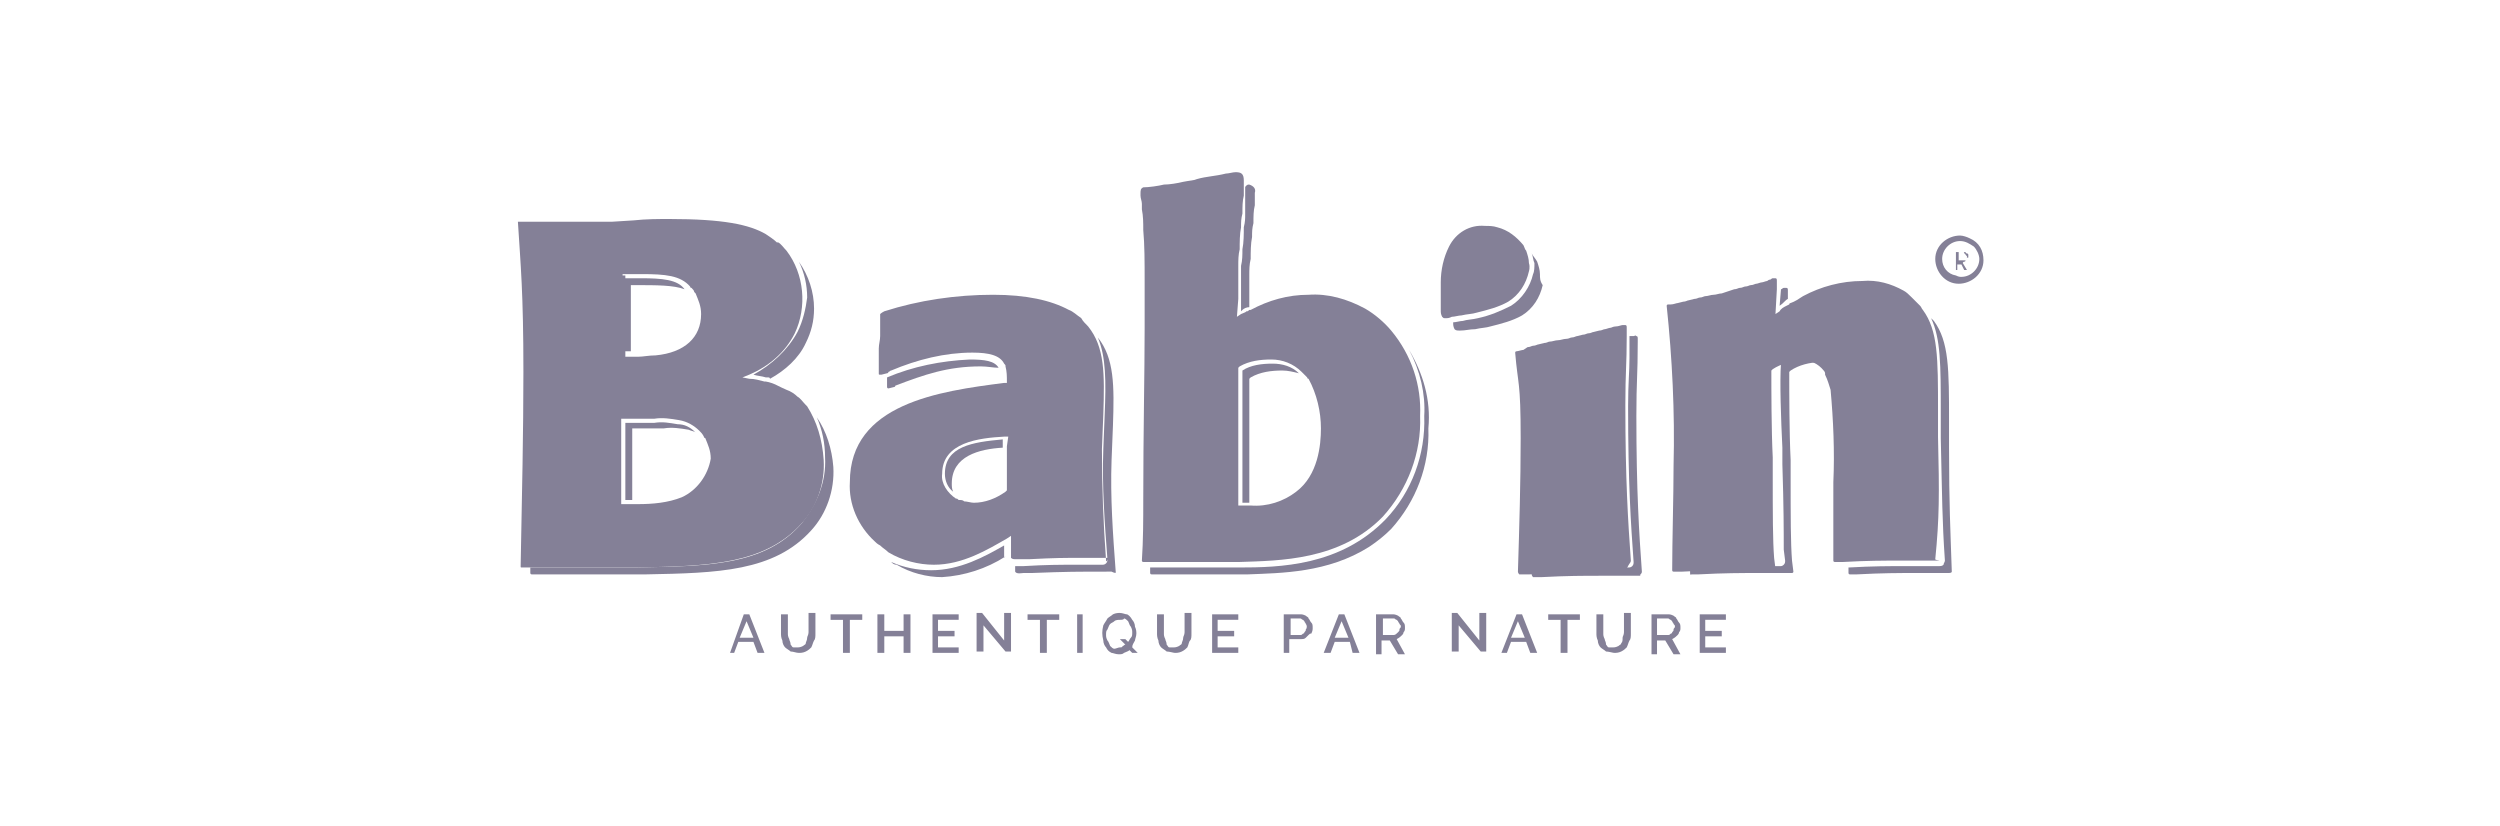 <?xml version="1.0" encoding="utf-8"?>
<svg xmlns="http://www.w3.org/2000/svg" xmlns:xlink="http://www.w3.org/1999/xlink" version="1.1" id="Calque_1" x="0px" y="0px" viewBox="0 0 181.5 60" style="enable-background:new 0 0 181.5 60;">
<style type="text/css">
	.st0{fill:#848097;}
</style>
<g>
	<path class="st0" d="M142,19.5v-1.2h0.5c0.1,0,0.1,0,0.1,0.1c0.1,0,0.1,0.1,0.1,0.1c0.1,0.1,0.1,0.1,0.1,0.1c0,0.1,0,0.1,0,0.1&#xA;		c0,0.1,0,0.1,0,0.1s0,0.1-0.1,0.1c0,0.1-0.1,0.1-0.1,0.1c-0.1,0-0.1,0.1-0.1,0.1l0.3,0.5h-0.2l-0.2-0.4h-0.3v0.4H142L142,19.5z&#xA;		 M142.2,18.9h0.4h0.1c0,0,0.1,0,0.1-0.1c0-0.1,0-0.1,0.1-0.1v-0.1v-0.1c0,0,0-0.1-0.1-0.1c-0.1,0-0.1-0.1-0.1-0.1h-0.1h-0.4V18.9z&#xA;		 M54,44.6h0.4l1.1,2.8h-0.5l-0.3-0.8h-1.1l-0.3,0.8H53L54,44.6z M54.7,46.3l-0.5-1.2l-0.5,1.2H54.7z M57.9,47c0.1,0,0.2,0,0.4-0.1&#xA;		c0.1-0.1,0.2-0.1,0.2-0.2s0.1-0.2,0.1-0.4c0-0.1,0.1-0.2,0.1-0.4v-1.4h0.5V46c0,0.2,0,0.4-0.1,0.5c-0.1,0.2-0.1,0.3-0.2,0.5&#xA;		c-0.1,0.1-0.2,0.2-0.4,0.3c-0.2,0.1-0.4,0.1-0.5,0.1c-0.2,0-0.4-0.1-0.6-0.1c-0.1-0.1-0.3-0.2-0.4-0.3c-0.1-0.1-0.2-0.3-0.2-0.5&#xA;		c-0.1-0.2-0.1-0.4-0.1-0.5v-1.4h0.5V46c0,0.1,0,0.2,0.1,0.4c0,0.1,0.1,0.2,0.1,0.4c0.1,0.1,0.1,0.2,0.2,0.2&#xA;		C57.6,47,57.7,47,57.9,47z M62.6,45h-0.9v2.4h-0.5V45h-0.9v-0.4h2.3L62.6,45L62.6,45z M66.1,44.6v2.8h-0.5v-1.2h-1.4v1.2h-0.5v-2.8&#xA;		h0.5v1.2h1.4v-1.2H66.1z M69.6,47v0.4h-1.9v-2.8h1.9v0.4h-1.5v0.8h1.2v0.4h-1.2V47H69.6z M71.4,45.4v1.9h-0.5v-2.8h0.4l1.6,2v-2&#xA;		h0.5v2.8H73L71.4,45.4z M76.9,45H76v2.4h-0.5V45h-0.9v-0.4h2.3L76.9,45z M78.2,47.4v-2.8h0.4v2.8H78.2z M82,47.2&#xA;		c-0.1,0.1-0.2,0.1-0.4,0.2c-0.1,0.1-0.2,0.1-0.4,0.1c-0.2,0-0.4-0.1-0.5-0.1c-0.2-0.1-0.3-0.2-0.4-0.4c-0.1-0.1-0.2-0.3-0.2-0.5&#xA;		c-0.1-0.4-0.1-0.7,0-1.1c0.1-0.2,0.2-0.3,0.3-0.5c0.1-0.1,0.3-0.2,0.4-0.3c0.2-0.1,0.4-0.1,0.5-0.1c0.2,0,0.4,0.1,0.5,0.1&#xA;		s0.3,0.2,0.4,0.4c0.1,0.1,0.2,0.3,0.2,0.5c0.1,0.2,0.1,0.4,0.1,0.5c0,0.2-0.1,0.4-0.1,0.5c-0.1,0.2-0.2,0.3-0.2,0.5l0.4,0.4h-0.4&#xA;		L82,47.2z M81.3,47c0.1,0,0.2,0,0.2-0.1c0.1,0,0.1-0.1,0.2-0.1l-0.4-0.4h0.4l0.2,0.2c0.1-0.1,0.1-0.2,0.2-0.3&#xA;		c0.1-0.1,0.1-0.2,0.1-0.4c0-0.1,0-0.2-0.1-0.4c-0.1-0.1-0.1-0.2-0.2-0.4c-0.1-0.1-0.2-0.2-0.3-0.2C81.6,45,81.4,45,81.3,45&#xA;		c-0.1,0-0.3,0-0.4,0.1c-0.1,0.1-0.2,0.1-0.3,0.2c-0.1,0.1-0.1,0.2-0.2,0.4c-0.1,0.1-0.1,0.2-0.1,0.4c0,0.1,0,0.2,0.1,0.4&#xA;		c0.1,0.1,0.1,0.2,0.2,0.4c0.1,0.1,0.2,0.2,0.3,0.2S81.2,47,81.3,47z M85.2,47c0.1,0,0.2,0,0.4-0.1c0.1-0.1,0.2-0.1,0.2-0.2&#xA;		s0.1-0.2,0.1-0.4c0-0.1,0.1-0.2,0.1-0.4v-1.4h0.5V46c0,0.2,0,0.4-0.1,0.5s-0.1,0.3-0.2,0.5c-0.1,0.1-0.2,0.2-0.4,0.3&#xA;		c-0.2,0.1-0.4,0.1-0.5,0.1s-0.4-0.1-0.6-0.1c-0.1-0.1-0.3-0.2-0.4-0.3c-0.1-0.1-0.2-0.3-0.2-0.5c-0.1-0.2-0.1-0.4-0.1-0.5v-1.4h0.5&#xA;		V46c0,0.1,0,0.2,0.1,0.4c0,0.1,0.1,0.2,0.1,0.4c0.1,0.1,0.1,0.2,0.2,0.2C85,47,85.1,47,85.2,47z M89.9,47v0.4H88v-2.8h1.9v0.4h-1.5&#xA;		v0.8h1.2v0.4h-1.2V47H89.9z M93.2,47.4v-2.8h1.2c0.1,0,0.2,0,0.4,0.1c0.1,0.1,0.2,0.1,0.2,0.2c0.1,0.1,0.1,0.2,0.2,0.3&#xA;		s0.1,0.2,0.1,0.4c0,0.1,0,0.2-0.1,0.4C95.1,46,95.1,46,95,46.1c-0.1,0.1-0.2,0.2-0.2,0.2c-0.1,0.1-0.2,0.1-0.4,0.1h-0.8v1&#xA;		C93.7,47.4,93.2,47.4,93.2,47.4z M93.7,46.1h0.7c0.1,0,0.1,0,0.2-0.1c0.1,0,0.1-0.1,0.1-0.1c0.1-0.1,0.1-0.1,0.1-0.2&#xA;		c0.1-0.1,0.1-0.3,0-0.4c0-0.1-0.1-0.1-0.1-0.2c-0.1-0.1-0.1-0.1-0.1-0.1c-0.1,0-0.1-0.1-0.2-0.1h-0.7L93.7,46.1z M97.2,44.6h0.4&#xA;		l1.1,2.8h-0.5L98,46.6h-1.1l-0.3,0.8h-0.5L97.2,44.6z M97.9,46.3l-0.5-1.2l-0.5,1.2H97.9z M99.9,47.4v-2.8h1.2c0.1,0,0.2,0,0.4,0.1&#xA;		c0.1,0.1,0.2,0.1,0.2,0.2c0.1,0.1,0.1,0.2,0.2,0.3s0.1,0.2,0.1,0.4c0,0.1,0,0.2-0.1,0.3c0,0.1-0.1,0.2-0.1,0.2&#xA;		c-0.1,0.1-0.2,0.2-0.4,0.3l0.6,1.1h-0.5l-0.6-1h-0.6v1H99.9L99.9,47.4z M100.4,46.1h0.8c0.1,0,0.2-0.1,0.3-0.2&#xA;		c0.1-0.1,0.1-0.1,0.1-0.2s0.1-0.1,0.1-0.2c0-0.1,0-0.1-0.1-0.2c0-0.1-0.1-0.1-0.1-0.2c-0.1-0.1-0.1-0.1-0.1-0.1&#xA;		c-0.1,0-0.1-0.1-0.2-0.1h-0.8L100.4,46.1L100.4,46.1z M105.9,45.4v1.9h-0.5v-2.8h0.4l1.6,2v-2h0.5v2.8h-0.4L105.9,45.4z&#xA;		 M110.1,44.6h0.4l1.1,2.8h-0.5l-0.3-0.8h-1.1l-0.3,0.8H109L110.1,44.6z M110.7,46.3l-0.5-1.2l-0.5,1.2H110.7z M114.7,45h-0.9v2.4&#xA;		h-0.5V45h-0.9v-0.4h2.3L114.7,45L114.7,45z M117.1,47c0.1,0,0.2,0,0.4-0.1c0.1-0.1,0.2-0.1,0.2-0.2c0.1-0.1,0.1-0.2,0.1-0.4&#xA;		c0-0.1,0.1-0.2,0.1-0.4v-1.4h0.5V46c0,0.2,0,0.4-0.1,0.5c-0.1,0.2-0.1,0.3-0.2,0.5c-0.1,0.1-0.2,0.2-0.4,0.3&#xA;		c-0.2,0.1-0.4,0.1-0.5,0.1s-0.4-0.1-0.6-0.1c-0.1-0.1-0.3-0.2-0.4-0.3c-0.1-0.1-0.2-0.3-0.2-0.5c-0.1-0.2-0.1-0.4-0.1-0.5v-1.4h0.5&#xA;		V46c0,0.1,0,0.2,0.1,0.4c0,0.1,0.1,0.2,0.1,0.4c0.1,0.1,0.1,0.2,0.2,0.2C116.8,47,117,47,117.1,47L117.1,47z M119.9,47.4v-2.8h1.2&#xA;		c0.1,0,0.2,0,0.4,0.1c0.1,0.1,0.2,0.1,0.2,0.2c0.1,0.1,0.1,0.2,0.2,0.3c0.1,0.1,0.1,0.2,0.1,0.4c0,0.1,0,0.2-0.1,0.3&#xA;		c0,0.1-0.1,0.2-0.1,0.2c-0.1,0.1-0.2,0.2-0.4,0.3l0.6,1.1h-0.5l-0.6-1h-0.6v1H119.9L119.9,47.4z M120.3,46.1h0.8&#xA;		c0.1,0,0.1,0,0.2-0.1c0.1,0,0.1-0.1,0.1-0.1c0.1-0.1,0.1-0.1,0.1-0.2s0.1-0.1,0.1-0.2c0-0.1,0-0.1-0.1-0.2c0-0.1-0.1-0.1-0.1-0.2&#xA;		c-0.1-0.1-0.1-0.1-0.1-0.1c-0.1,0-0.1-0.1-0.2-0.1h-0.8L120.3,46.1L120.3,46.1z M125.3,47v0.4h-1.9v-2.8h1.9v0.4h-1.5v0.8h1.2v0.4&#xA;		h-1.2V47H125.3z"/>
	<path class="st0" d="M143,17.3c-0.2-0.1-0.5-0.2-0.7-0.2c-0.9,0-1.8,0.7-1.8,1.7c0,0.9,0.7,1.8,1.7,1.8c0.9,0,1.8-0.7,1.8-1.7&#xA;		C144,18.2,143.7,17.6,143,17.3z M141,18.8c0-0.7,0.6-1.3,1.3-1.3c0.4,0,0.7,0.2,1,0.4c0.2,0.2,0.4,0.6,0.4,0.9&#xA;		c0,0.7-0.6,1.3-1.3,1.3l0,0c-0.1,0-0.2,0-0.4-0.1C141.4,19.9,141,19.4,141,18.8L141,18.8z M111.8,19.9c0-0.3-0.1-0.6-0.2-0.9&#xA;		c-0.1-0.2-0.3-0.4-0.4-0.6c0.1,0.2,0.1,0.5,0.2,0.7c0,0.3,0,0.6-0.1,0.8c-0.2,0.9-0.8,1.8-1.6,2.3c-0.8,0.4-1.5,0.7-2.4,0.9&#xA;		c-0.4,0.1-0.8,0.1-1.1,0.2l0,0c-0.2,0-0.5,0.1-0.7,0.1c0,0.2,0,0.3,0.1,0.5c0.1,0.1,0.2,0.1,0.4,0.1c0.4,0,0.7-0.1,1.1-0.1&#xA;		c0.4-0.1,0.8-0.1,1.1-0.2c0.8-0.2,1.6-0.4,2.3-0.8c0.8-0.5,1.3-1.3,1.5-2.2C111.8,20.4,111.8,20.2,111.8,19.9z"/>
	<path class="st0" d="M111,19.1c0-0.3-0.1-0.6-0.2-0.9c-0.1-0.1-0.1-0.2-0.2-0.4c-0.5-0.6-1.1-1.1-1.9-1.3c-0.3-0.1-0.6-0.1-0.9-0.1&#xA;		c-1.1-0.1-2.1,0.5-2.6,1.5c-0.4,0.8-0.6,1.7-0.6,2.6c0,0.6,0,1.3,0,2l0,0c0,0.2,0,0.3,0.1,0.5c0.1,0.1,0.1,0.1,0.2,0.1h0.1&#xA;		c0.1,0,0.2,0,0.4-0.1c0.2,0,0.5-0.1,0.7-0.1c0.4-0.1,0.8-0.1,1.1-0.2c0.8-0.2,1.6-0.4,2.3-0.8c0.8-0.5,1.3-1.3,1.5-2.2&#xA;		C111,19.7,111.1,19.4,111,19.1z M72.8,32.5v-0.6l0,0c-2.2,0.2-4.2,0.5-4.2,2.5c0,0.5,0.2,1,0.6,1.3c-0.1-0.2-0.1-0.4-0.1-0.6&#xA;		C69.1,33.1,71.1,32.6,72.8,32.5z M72.9,40.4v-0.8c-1.4,0.8-3.2,1.8-5.3,1.8c-1,0-2-0.2-2.9-0.6c0.1,0.1,0.2,0.2,0.4,0.2&#xA;		c1,0.6,2.2,0.9,3.3,0.9c1.6-0.1,3.2-0.6,4.6-1.5V40.4C72.9,40.5,72.9,40.5,72.9,40.4z M81,41.5c-0.2-2.7-0.4-5.4-0.3-8.1l0.1-2.5&#xA;		c0.1-2.9,0.1-4.9-1.1-6.4c0.6,1.4,0.6,3.2,0.5,5.6l-0.1,2.5c-0.1,2.7,0.1,5.4,0.3,8c0,0.1,0,0.2-0.1,0.3c-0.1,0.1-0.2,0.1-0.3,0.1&#xA;		c-0.9,0-1.5,0-1.9,0c-1.2,0-2.1,0-3.8,0.1h-0.2c-0.1,0-0.2,0-0.4,0c0,0.1,0,0.2,0,0.4c0.1,0.2,0.5,0.1,0.6,0.1c0.3,0,0.4,0,0.6,0&#xA;		c2.6-0.1,3.2-0.1,5.8-0.1C81.1,41.7,81,41.5,81,41.5z M70.4,26.1c-2.1,0.1-4.1,0.5-6,1.3v0.7c0,0.1,0.1,0.1,0.1,0.1l0.4-0.1&#xA;		c0.1,0,0.1-0.1,0.1-0.1c2.1-0.8,3.8-1.4,6.2-1.4c0.5,0,0.9,0.1,1.3,0.1C72.2,26.2,71.5,26.1,70.4,26.1z"/>
	<path class="st0" d="M80.3,40.7C80.1,38,80,35.3,80,32.6l0.1-2.5c0.1-3,0.1-4.9-1.1-6.4c-0.2-0.2-0.4-0.4-0.5-0.6l0,0&#xA;		c-0.3-0.2-0.6-0.5-0.9-0.6c-1.3-0.7-3.1-1.1-5.5-1.1c-2.7,0-5.4,0.4-7.9,1.2c-0.2,0.1-0.3,0.2-0.3,0.2v0.8c0,0.1,0,0.2,0,0.2&#xA;		c0,0.1,0,0.2,0,0.3c0,0.1,0,0.2,0,0.3c0,0.3-0.1,0.6-0.1,0.9c0,0.1,0,0.2,0,0.3c0,0.1,0,0.2,0,0.3c0,0.1,0,0.2,0,0.3&#xA;		c0,0.1,0,0.2,0,0.2v0.7c0,0.1,0,0.1,0.1,0.1H64l0.4-0.1c0.1,0,0.1-0.1,0.1-0.1c0.1,0,0.1-0.1,0.2-0.1c1.9-0.8,3.9-1.3,5.9-1.3&#xA;		c1.2,0,2,0.2,2.3,0.8c0.1,0.1,0.1,0.1,0.1,0.2l0,0c0.1,0.4,0.1,0.7,0.1,1.1v0.1h-0.2c-4.7,0.6-11.2,1.5-11.2,7.2&#xA;		c-0.1,1.6,0.6,3.2,1.8,4.3c0.1,0.1,0.2,0.2,0.4,0.3c0.2,0.2,0.4,0.3,0.6,0.5c1,0.6,2.2,0.9,3.3,0.9c2.1,0,3.9-1.1,5.3-1.9l0.3-0.2&#xA;		v1.2c0,0.1,0,0.3,0,0.4c0.1,0.1,0.2,0.1,0.4,0.1h0.4c0.2,0,0.3,0,0.5,0c1.9-0.1,2.6-0.1,3.9-0.1c0.5,0,1.1,0,1.9,0&#xA;		C80.3,40.9,80.3,40.7,80.3,40.7z M73.1,32.4v3.2L73,35.7c-0.7,0.5-1.5,0.8-2.3,0.8c-0.2,0-0.5-0.1-0.7-0.1&#xA;		c-0.1-0.1-0.2-0.1-0.4-0.1c-0.1-0.1-0.1-0.1-0.2-0.1c-0.6-0.4-1.1-1.1-1-1.8c0-2.3,2.7-2.6,4.5-2.7h0.3L73.1,32.4L73.1,32.4z&#xA;		 M90.4,13.6v0.6c0,0.2,0,0.4,0,0.5c0,0.3,0,0.5,0,0.8c0,0.4,0,0.6-0.1,1c0,0.5,0,1.1-0.1,1.6c0,0.4,0,0.8-0.1,1.2c0,0.4,0,0.6,0,1&#xA;		v0.2c0,0.4,0,0.8,0,1.2v0.9l0,0l0.1-0.1c0.1-0.1,0.3-0.2,0.5-0.2c0-0.4,0-0.7,0-1.1c0-0.4,0-0.8,0-1.2s0-0.8,0.1-1.2&#xA;		c0-0.5,0-1.1,0.1-1.6c0-0.4,0-0.6,0.1-1c0-0.5,0-0.9,0.1-1.3c0-0.2,0-0.4,0-0.6V14c0.1-0.3-0.1-0.5-0.4-0.6c-0.1,0-0.1,0-0.1,0&#xA;		C90.4,13.5,90.4,13.6,90.4,13.6L90.4,13.6z M90.2,26.9v9.6h0.5v-9l0.1-0.1c0.7-0.4,1.5-0.5,2.3-0.5c0.4,0,0.8,0.1,1.2,0.2&#xA;		c-0.5-0.5-1.2-0.7-1.9-0.7C91.6,26.4,90.8,26.5,90.2,26.9z"/>
	<path class="st0" d="M102.3,25.4c0.8,1.5,1.2,3.2,1.1,4.8c0.1,2.8-0.9,5.5-2.8,7.5c-3.3,3.4-7.7,3.5-10.7,3.5h-6.4v0.4&#xA;		c0,0,0,0.1,0.1,0.1h7c2.4-0.1,5.8-0.1,8.8-2c0.6-0.4,1.1-0.8,1.6-1.3c1.8-2,2.8-4.6,2.7-7.3C103.9,29,103.3,27.1,102.3,25.4z"/>
	<path class="st0" d="M101,24c-0.5-0.6-1.2-1.2-1.9-1.6c-1.3-0.7-2.7-1.1-4.1-1c-1.5,0-2.9,0.4-4.2,1.1c0,0,0,0-0.1,0&#xA;		c-0.1,0.1-0.1,0.1-0.2,0.1c-0.1,0.1-0.2,0.1-0.4,0.2L89.8,23l0.1-1.3c0-0.4,0-0.8,0-1.2c0-0.4,0-0.8,0-1.2s0-0.8,0.1-1.2&#xA;		c0-0.5,0-1.1,0.1-1.6c0-0.4,0-0.6,0.1-1c0-0.5,0-0.9,0.1-1.3c0-0.2,0-0.4,0-0.6c0-0.1,0-0.2,0-0.3v-0.2c0-0.5-0.2-0.6-0.6-0.6&#xA;		c-0.2,0-0.5,0.1-0.7,0.1c-0.8,0.2-1.4,0.2-2.1,0.4c-0.2,0.1-0.5,0.1-1,0.2c-0.4,0.1-1,0.2-1.4,0.2c-0.4,0.1-1.1,0.2-1.5,0.2&#xA;		c-0.2,0.1-0.2,0.2-0.2,0.5v0.1c0,0.2,0.1,0.4,0.1,0.6v0.4c0.1,0.5,0.1,1,0.1,1.5c0.1,1.1,0.1,2.3,0.1,3.8c0,1,0,2.1,0,3.3&#xA;		c0,3.3-0.1,7.6-0.1,12.5c0,1.4,0,2.9-0.1,4.4c0,0.1,0.1,0.1,0.1,0.1l0,0h7c2.9-0.1,7.3-0.1,10.4-3.3c1.8-2,2.8-4.6,2.7-7.3&#xA;		C103.2,28,102.5,25.8,101,24z M94.1,35.7c-0.9,0.7-2.1,1.1-3.3,1h-0.9v-10l0.1-0.1c0.7-0.4,1.5-0.5,2.3-0.5c0.8,0,1.6,0.3,2.2,0.9&#xA;		c0.1,0.1,0.2,0.2,0.4,0.4c0,0.1,0.1,0.1,0.1,0.1c0.6,1.1,0.9,2.4,0.9,3.6C95.9,32.3,95.7,34.5,94.1,35.7L94.1,35.7z M131.3,25.8&#xA;		c-0.7,0.1-1.4,0.3-2,0.6c-0.1,1.2,0,4.1,0.1,6.1v0.1c0,0.4,0,0.8,0,1.1c0.1,3.1,0.1,4.9,0.1,6.2l0.1,0.8c0,0.1,0,0.2-0.1,0.3&#xA;		c-0.1,0.1-0.2,0.1-0.2,0.1c-0.5,0-0.9,0-1.3,0h-1.1c-1.3,0-2.5,0-4.2,0.1v0.4c0,0.2,0.1,0.1,0.1,0.1c0.1,0,0.2,0,0.4,0h0.1&#xA;		c1.9-0.1,3.1-0.1,4.4-0.1c0.7,0,1.4,0,2.4,0c0.1,0,0.1-0.1,0.1-0.1l-0.1-0.8c-0.1-1.3-0.1-3.1-0.1-6.2c0-0.3,0-0.6,0-1.1&#xA;		c-0.1-2-0.1-5-0.1-6.2v-0.2l0.1-0.1c0.6-0.4,1.4-0.6,2.1-0.6c0.2,0,0.4,0,0.6,0.1C132.3,26,131.8,25.8,131.3,25.8L131.3,25.8z&#xA;		 M129.8,21.7v-0.4v-0.2c0-0.1,0-0.2-0.1-0.2c-0.1,0-0.1,0-0.2,0s-0.1,0.1-0.2,0.1l-0.1,1.2C129.5,22,129.6,21.8,129.8,21.7z&#xA;		 M141.5,32.5v-1.9c0-3.8,0-5.8-1.1-7.3l-0.2-0.2c0.7,1.5,0.7,3.4,0.7,6.8v1.9c0.1,4.3,0.1,6,0.3,8.9c0,0.1-0.1,0.2-0.1,0.3&#xA;		c-0.1,0.1-0.2,0.1-0.4,0.1c-1,0-1.7,0-2.4,0c-1.2,0-2.3,0-4.1,0.1v0.4c0,0,0,0.1,0.1,0.1h0.4h0.1c1.9-0.1,3-0.1,4.3-0.1&#xA;		c0.6,0,1.4,0,2.4,0c0,0,0.2,0,0.2-0.1C141.6,38.4,141.5,36.7,141.5,32.5L141.5,32.5z"/>
	<path class="st0" d="M140.7,31.7v-1.9c0-3.8,0-5.8-1.1-7.3c-0.1-0.1-0.1-0.2-0.2-0.3c-0.2-0.2-0.4-0.4-0.6-0.6&#xA;		c-0.2-0.2-0.4-0.4-0.6-0.5c-0.9-0.5-1.9-0.8-3-0.7c-1.5,0-3,0.4-4.3,1.1c-0.3,0.2-0.6,0.4-0.9,0.5c0,0-0.1,0-0.1,0.1l-0.2,0.1&#xA;		c-0.2,0.1-0.4,0.2-0.5,0.4l-0.3,0.2L129,21v-0.4v-0.2c0-0.1,0-0.2-0.1-0.2c-0.1,0-0.1,0-0.1,0h-0.1c-0.1,0-0.1,0.1-0.2,0.1&#xA;		c-0.1,0-0.2,0.1-0.2,0.1c-0.1,0-0.3,0.1-0.4,0.1c-0.1,0-0.3,0.1-0.4,0.1c-0.1,0-0.2,0.1-0.4,0.1c-0.1,0-0.2,0.1-0.4,0.1&#xA;		c-0.1,0-0.2,0.1-0.4,0.1c-0.1,0-0.2,0.1-0.4,0.1l-0.3,0.1l-0.3,0.1l-0.3,0.1c-0.2,0-0.4,0.1-0.6,0.1s-0.4,0.1-0.6,0.1&#xA;		c-0.1,0-0.2,0.1-0.4,0.1c-0.1,0-0.2,0.1-0.4,0.1l-0.4,0.1c-0.1,0-0.2,0.1-0.4,0.1l-0.4,0.1c-0.1,0-0.3,0.1-0.5,0.1&#xA;		c-0.1,0-0.1,0-0.2,0c-0.1,0-0.1,0.1-0.1,0.1c0.4,3.8,0.6,7.7,0.5,11.6c0,2.2-0.1,5.5-0.1,7.6c0,0.1,0.1,0.1,0.1,0.1&#xA;		c0.1,0,0.2,0,0.4,0h0.2c1.8-0.1,2.9-0.1,4.2-0.1h1.1c0.4,0,0.9,0,1.4,0c0.1,0,0.1-0.1,0.1-0.1l-0.1-0.8c-0.1-1.3-0.1-3.1-0.1-6.2&#xA;		c0-0.3,0-0.6,0-1.1c-0.1-2-0.1-5-0.1-6.2v-0.1l0.1-0.1c0.6-0.4,1.4-0.6,2.1-0.6c0.6-0.1,1.2,0.2,1.6,0.7c0.1,0.1,0.1,0.2,0.1,0.2&#xA;		c0,0,0,0,0,0.1c0.2,0.4,0.3,0.8,0.4,1.1c0.2,2.2,0.3,4.5,0.2,6.7V37c0,0.6,0,1.2,0,1.9c0,0.6,0,1.2,0,1.8c0,0,0,0.1,0.1,0.1h0.4&#xA;		h0.2c1.8-0.1,2.9-0.1,4.1-0.1c0.6,0,1.4,0,2.4,0c1,0,0.2,0,0.2-0.1C140.8,37.6,140.8,35.9,140.7,31.7L140.7,31.7z M46,31.1&#xA;		c1,0,1.6,0,2.2,0c0.6-0.1,1.2,0,1.8,0.1c0.2,0.1,0.4,0.1,0.5,0.2c-0.4-0.4-0.8-0.6-1.3-0.6c-0.6-0.1-1.1-0.2-1.7-0.1&#xA;		c-0.5,0-1.2,0-2.1,0v5.6h0.5v-5.2H46z M46.5,20.2c-0.3,0-0.6,0-1.1,0h-0.1v5.3h0.5v-4.8h0.3c1.6,0,2.8,0,3.6,0.3&#xA;		C49.2,20.3,48.1,20.2,46.5,20.2z M57.9,24.1c-0.7,1.3-1.9,2.4-3.2,3.1c0.3,0.1,0.6,0.1,0.9,0.2h0.1h0.1c0.1,0,0.1,0.1,0.1,0.1&#xA;		c1.1-0.6,2.1-1.5,2.6-2.6c0.4-0.8,0.6-1.6,0.6-2.5c0-1.2-0.4-2.4-1.1-3.4c0.4,0.8,0.6,1.7,0.6,2.6C58.5,22.4,58.3,23.3,57.9,24.1z&#xA;		 M59.3,30.3L59.3,30.3c0.4,0.9,0.6,1.9,0.6,2.9c0.1,1.8-0.6,3.4-1.7,4.8c-2.7,3.1-6.9,3.1-12.1,3.2h-7.6c0,0.1,0,0.3,0,0.4&#xA;		c0,0.1,0.1,0.1,0.1,0.1h8.3c5.2-0.1,9.3-0.2,12-3.2c1.1-1.2,1.7-2.9,1.6-4.6C60.4,32.6,60,31.3,59.3,30.3z"/>
	<path class="st0" d="M58.6,29.5c-0.1-0.1-0.1-0.1-0.1-0.1c-0.2-0.2-0.4-0.5-0.6-0.6c-0.2-0.2-0.5-0.4-0.8-0.5&#xA;		c-0.5-0.2-0.9-0.5-1.5-0.6c-0.1,0-0.1,0-0.1,0l0,0c-0.4-0.1-0.7-0.2-1.1-0.2l-0.5-0.1l0.5-0.2c1.4-0.6,2.6-1.6,3.3-3&#xA;		c0.9-1.9,0.7-4.3-0.6-6c-0.2-0.2-0.4-0.5-0.6-0.6c0,0,0,0-0.1,0l0,0c-0.2-0.2-0.5-0.4-0.8-0.6c-1.2-0.7-3.1-1.1-7-1.1&#xA;		c-0.8,0-1.7,0-2.6,0.1l-1.6,0.1h-6.7h-0.1c0-0.1,0-0.1,0,0c0.2,3.2,0.4,5.1,0.4,10.9c0,4.3-0.1,8.9-0.2,14.1c0,0.1,0,0.1,0.1,0.1&#xA;		h8.3c5.2-0.1,9.3-0.2,12-3.2c1.1-1.2,1.7-2.9,1.6-4.6C59.7,31.9,59.3,30.6,58.6,29.5z M45.2,19.9h0.3c0.4,0,0.7,0,1.1,0&#xA;		c1.7,0,2.8,0.1,3.5,0.9c0,0.1,0.1,0.1,0.1,0.1c0.1,0.1,0.2,0.2,0.2,0.3l0.1,0.1c0.2,0.5,0.4,0.9,0.4,1.5c0,1.7-1.2,2.8-3.3,3&#xA;		c-0.5,0-0.9,0.1-1.3,0.1h-0.9v-5.9H45.2z M49.5,36.1c-1,0.4-2.1,0.5-3.2,0.5h-1.2v-6.2h0.2c1,0,1.6,0,2.2,0c0.6-0.1,1.2,0,1.8,0.1&#xA;		s1.1,0.4,1.5,0.8c0.1,0.1,0.2,0.2,0.3,0.4c0,0.1,0.1,0.1,0.1,0.1c0.2,0.5,0.4,0.9,0.4,1.5C51.4,34.5,50.6,35.6,49.5,36.1z&#xA;		 M119.2,41.5c-0.2-2.8-0.4-5.8-0.4-11.3c0-2.6,0.1-2.9,0.1-5.4v-0.2c0-0.1,0-0.2-0.1-0.2c-0.1-0.1-0.1,0-0.2,0c-0.1,0-0.1,0-0.1,0&#xA;		c-0.1,0-0.1,0-0.2,0c0,0.6,0,1.2,0,1.6c0,1-0.1,1.8-0.1,3.5c0,5.6,0.2,8.5,0.4,11.3l0,0c0,0.1,0,0.2-0.1,0.3&#xA;		c-0.1,0.1-0.2,0.1-0.3,0.1l0,0c-1.2,0-2.1,0-2.8,0c-1.4,0-2.5,0-4.2,0.1c0,0.1,0,0.2,0,0.4c0,0.1,0.1,0.2,0.1,0.2c0,0,0,0,0.1,0&#xA;		h0.4h0.1c1.9-0.1,3-0.1,4.4-0.1c0.8,0,1.6,0,2.8,0C119,41.7,119.2,41.7,119.2,41.5L119.2,41.5z"/>
	<path class="st0" d="M118.4,40.7c-0.2-2.8-0.4-5.8-0.4-11.3c0-2.4,0.1-2.9,0.1-5v-0.6c0-0.1,0-0.2-0.1-0.2H118c-0.1,0-0.1,0-0.1,0&#xA;		c-0.1,0-0.1,0-0.1,0c-0.1,0-0.3,0.1-0.5,0.1s-0.3,0.1-0.4,0.1c-0.1,0-0.3,0.1-0.4,0.1c-0.1,0-0.2,0.1-0.4,0.1l-0.4,0.1&#xA;		c-0.1,0-0.2,0.1-0.4,0.1c-0.1,0-0.2,0.1-0.4,0.1l-0.4,0.1c-0.1,0-0.2,0.1-0.4,0.1c-0.1,0-0.2,0.1-0.4,0.1c-0.2,0-0.4,0.1-0.6,0.1&#xA;		c-0.2,0-0.4,0.1-0.6,0.1c-0.1,0-0.2,0.1-0.4,0.1l-0.4,0.1c-0.1,0-0.2,0.1-0.4,0.1c-0.1,0-0.2,0.1-0.4,0.1l-0.3,0.2&#xA;		c-0.1,0-0.4,0.1-0.5,0.1c-0.1,0-0.1,0.1-0.1,0.1l0,0c0.2,2.4,0.4,2,0.4,6.2c0,3.2-0.1,6.5-0.2,9.7c0,0.1,0.1,0.2,0.1,0.2&#xA;		c0,0,0,0,0.1,0h0.4h0.2c1.7-0.1,2.8-0.1,4.2-0.1c0.8,0,1.6,0,2.8,0C118.2,40.9,118.4,40.9,118.4,40.7L118.4,40.7z"/>
</g>
</svg>